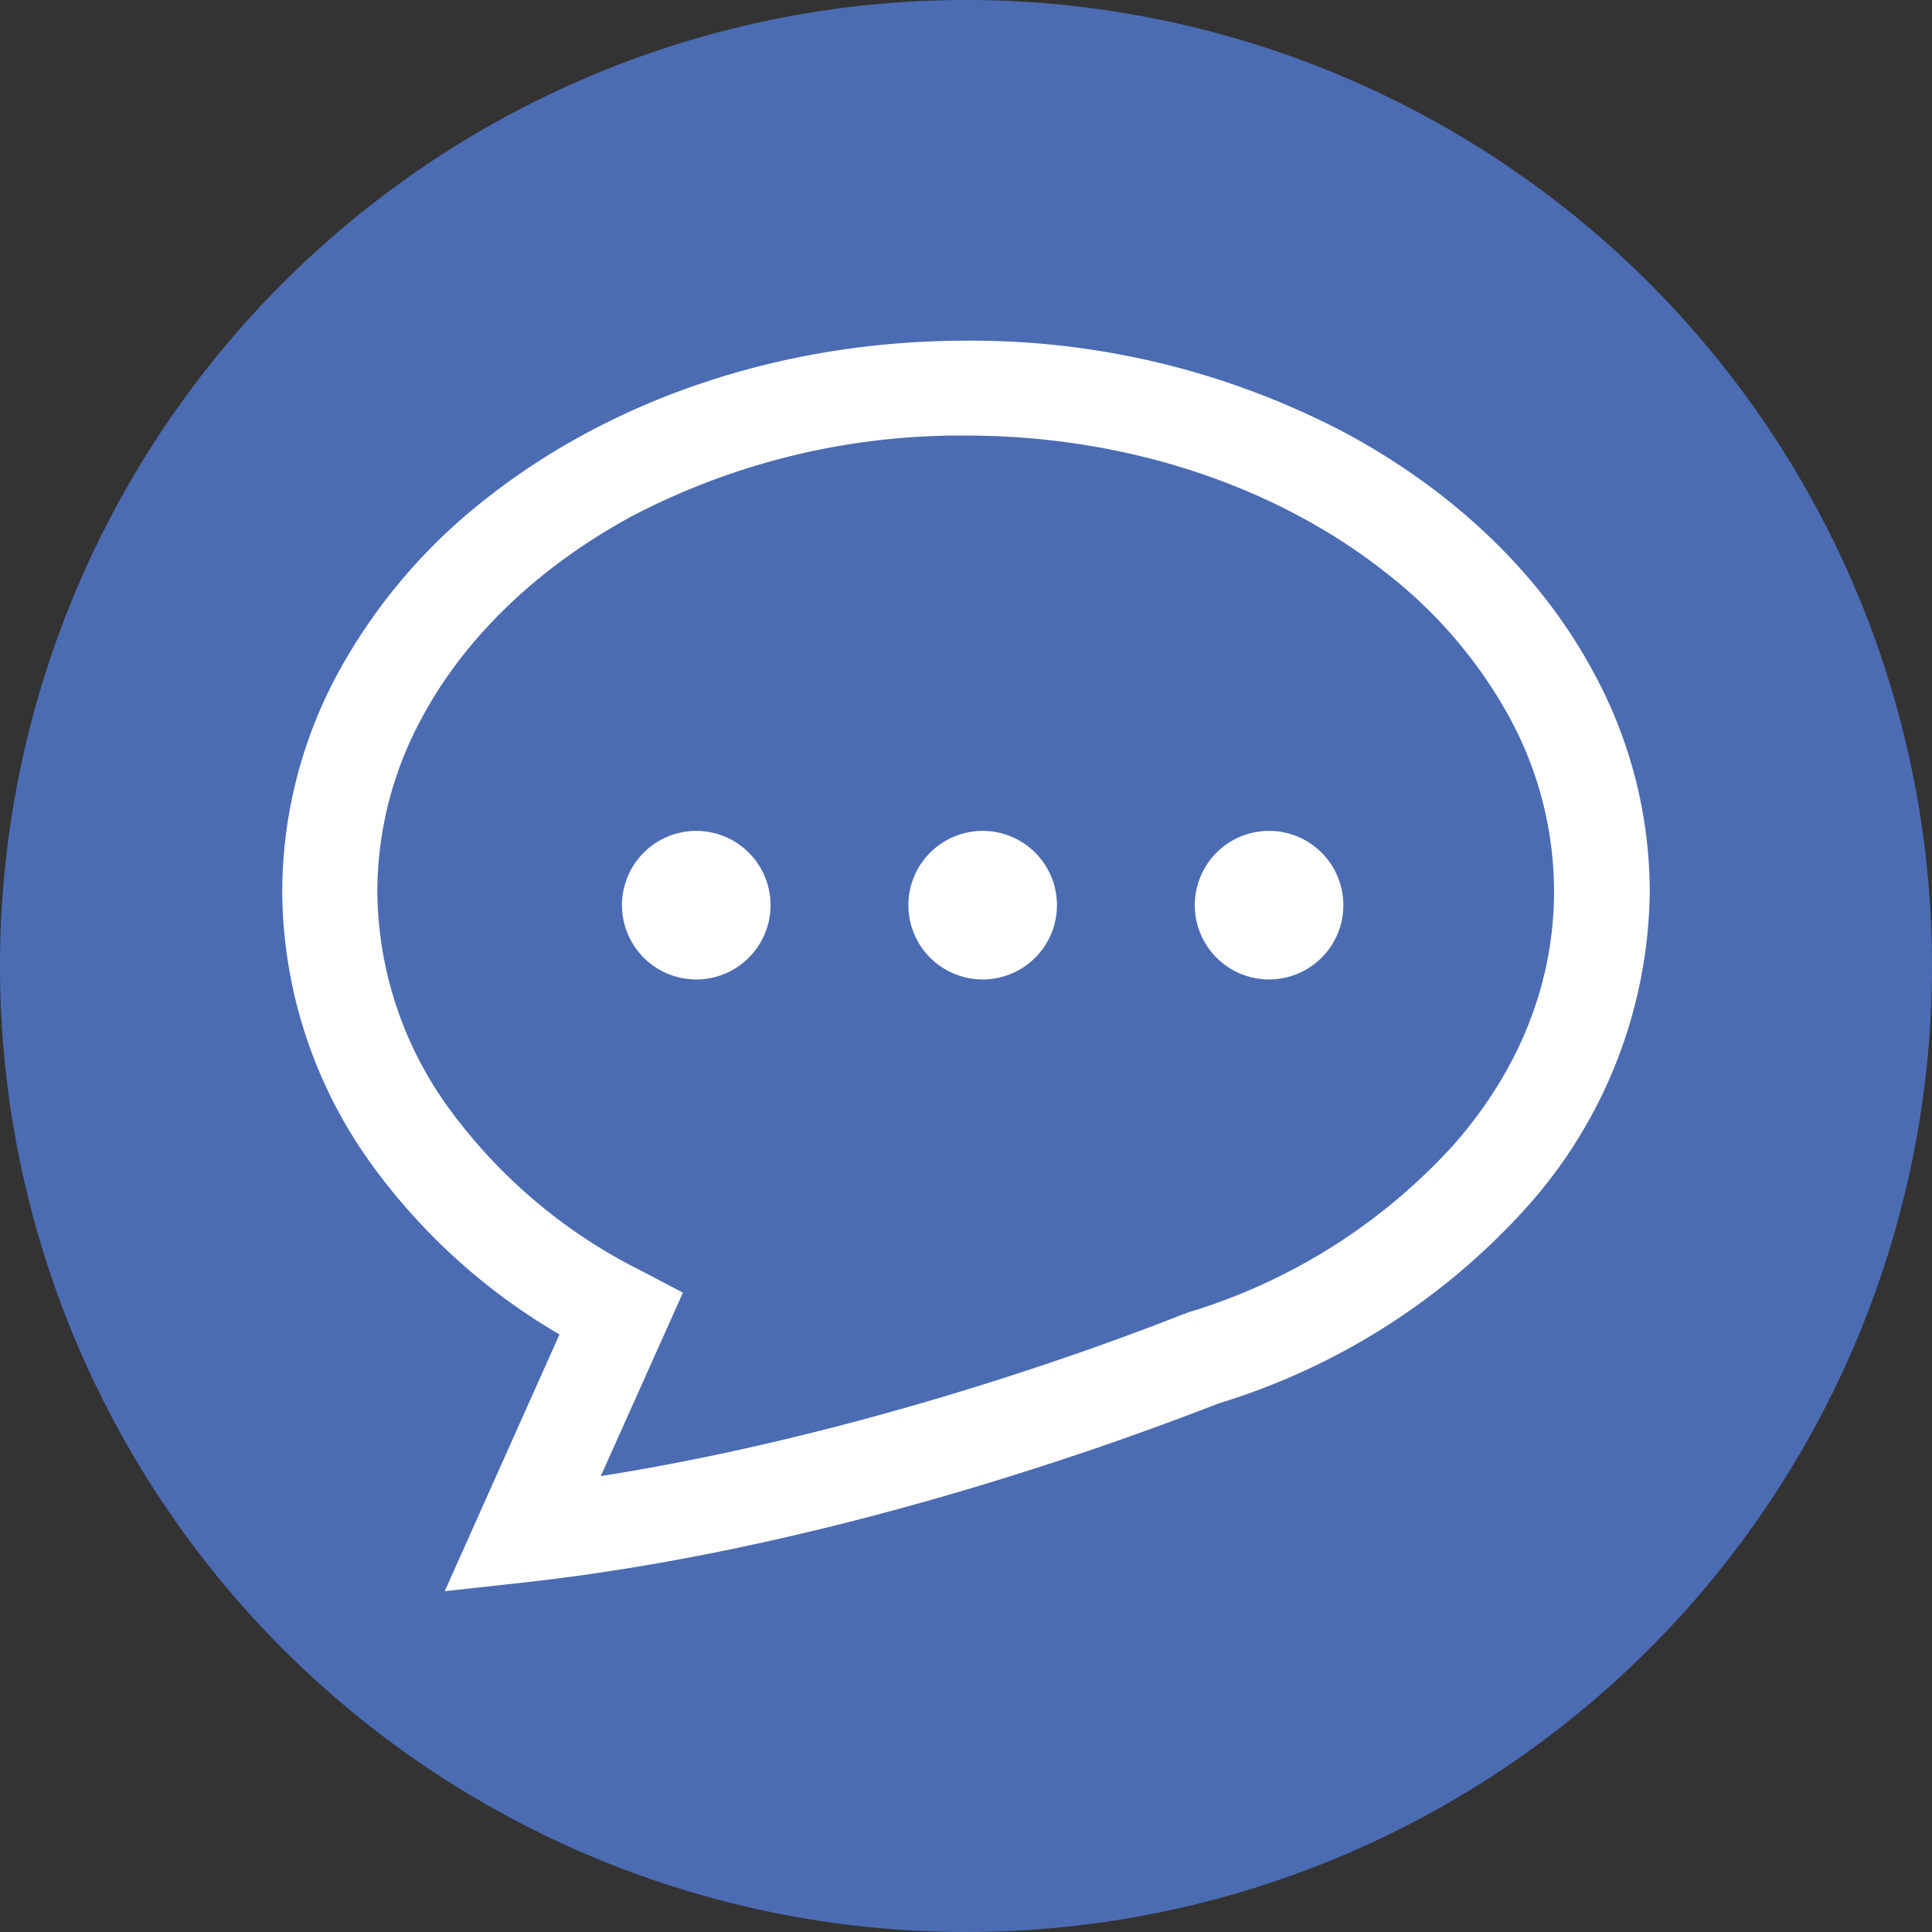 <svg viewBox="0 0 162.3 162.3" xmlns="http://www.w3.org/2000/svg"><rect x="0" y="0" width="162.3" height="162.3" fill="#333333" stroke="none"/><path d="m162.3 81.15a81.15 81.15 0 1 1 -81.15-81.15 81.15 81.15 0 0 1 81.15 81.15z" fill="#4b6cb3"/><g fill="#fff"><path d="m128.15 101.53a40.35 40.35 0 0 0 10.44-26.63 38.63 38.63 0 0 0 -4.68-18.34c-4.49-8.4-11.87-15.36-21-20.25a67.47 67.47 0 0 0 -31.76-7.69c-15.61 0-29.82 5-40.27 13.24a47.28 47.28 0 0 0 -12.5 14.7 38.73 38.73 0 0 0 -4.67 18.34 39.41 39.41 0 0 0 7.43 22.81 51.48 51.48 0 0 0 15.86 14.39l-9.64 21.57 7-.77c24-2.69 47.09-10.75 58-15a57.32 57.32 0 0 0 25.79-16.37zm-28.6 8.86h-.12c-9.43 3.73-28.62 10.41-48.96 13.61l6.9-15.41-3.37-1.77a44.61 44.61 0 0 1 -16.3-13.73 31.33 31.33 0 0 1 -6-18.19 30.6 30.6 0 0 1 3.72-14.56c3.62-6.78 9.79-12.72 17.71-17a59.47 59.47 0 0 1 28-6.75c13.9 0 26.4 4.48 35.29 11.52a39.24 39.24 0 0 1 10.4 12.18 30.61 30.61 0 0 1 3.73 14.56c0 7.85-3 15.15-8.46 21.35a49.36 49.36 0 0 1 -22.44 14.1z"/><path d="m58.49 69.8a6.24 6.24 0 1 0 6.24 6.2 6.24 6.24 0 0 0 -6.24-6.2z"/><path d="m82.55 69.8a6.24 6.24 0 1 0 6.24 6.2 6.24 6.24 0 0 0 -6.24-6.2z"/><path d="m106.61 69.8a6.24 6.24 0 1 0 6.24 6.2 6.24 6.24 0 0 0 -6.24-6.2z"/></g></svg>